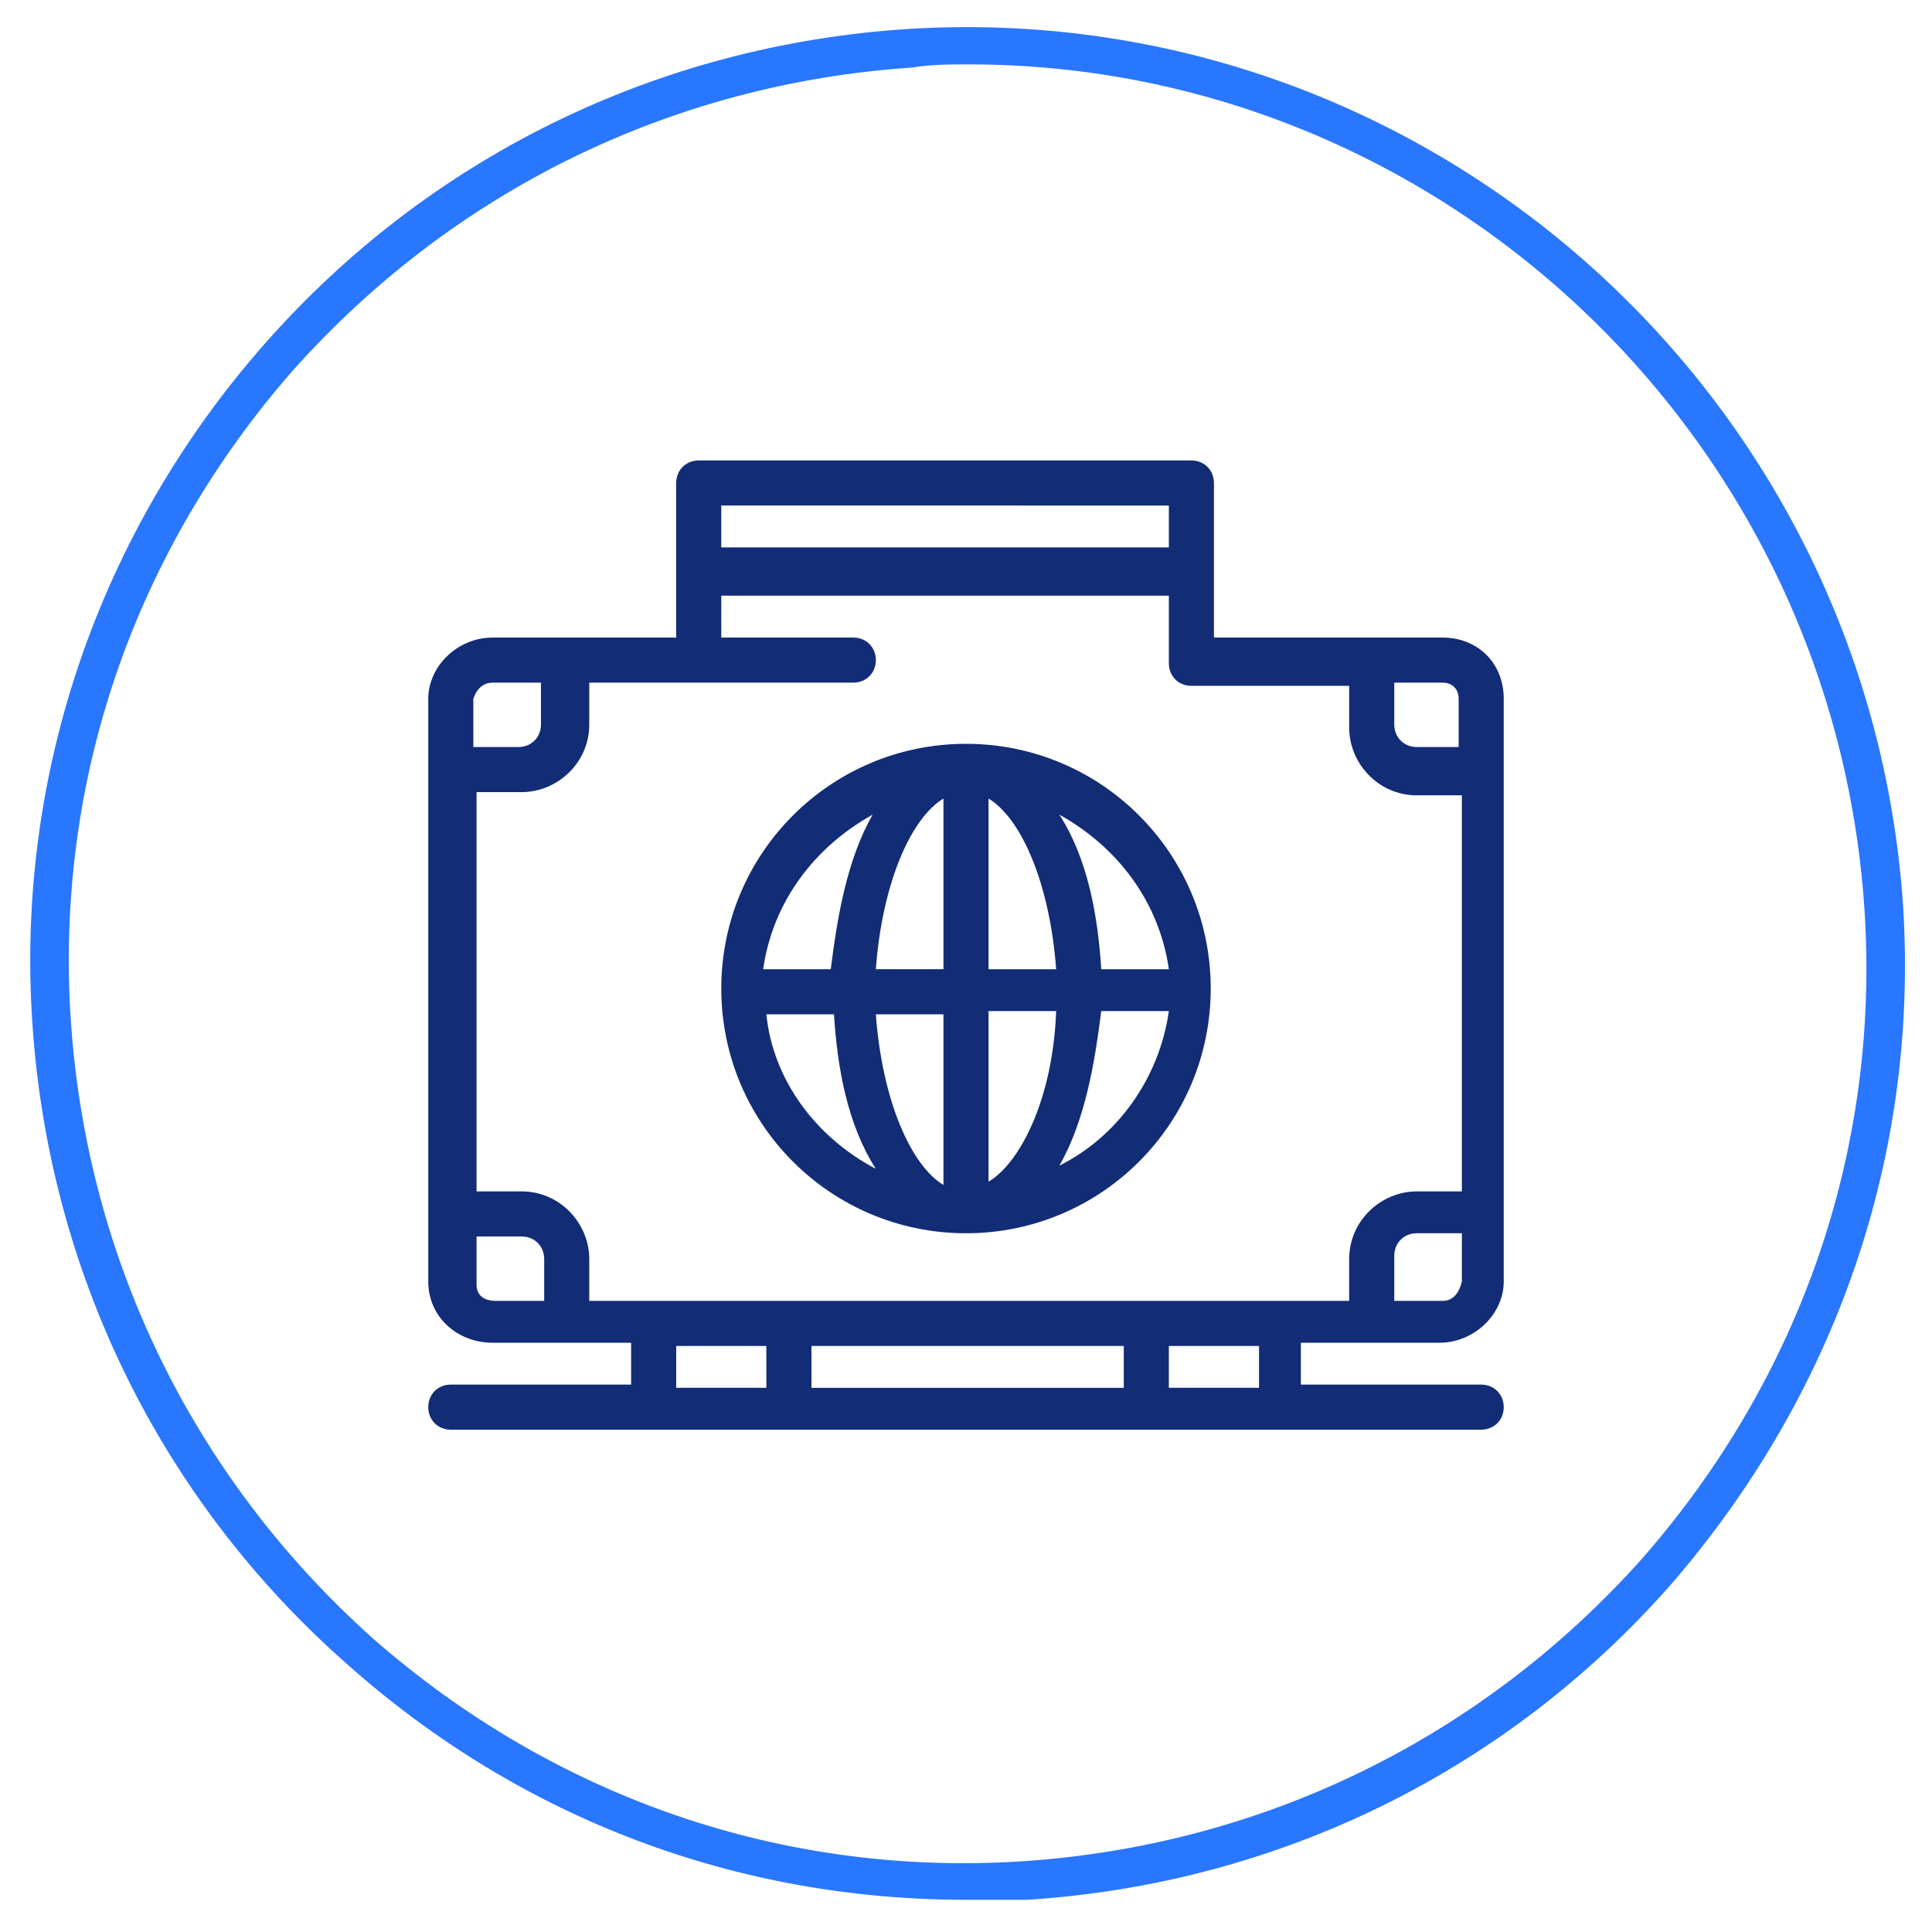 <?xml version="1.0" encoding="utf-8"?>
<!-- Generator: Adobe Illustrator 26.3.1, SVG Export Plug-In . SVG Version: 6.00 Build 0)  -->
<svg version="1.1" id="Capa_1" xmlns="http://www.w3.org/2000/svg" xmlns:xlink="http://www.w3.org/1999/xlink" x="0px" y="0px"
	 viewBox="0 0 60 60" style="enable-background:new 0 0 60 60;" xml:space="preserve">
<style type="text/css">
	.st0{fill:#2976FF;}
	.st1{fill:#122C76;}
</style>
<g>
	<path class="st0" d="M30,59c-7.1,0-13.8-2.5-19.2-7.3C5,46.6,1.5,39.5,1,31.7C0.5,24,3.1,16.5,8.2,10.7s12.2-9.3,20-9.8
		c16-1,29.8,11.2,30.9,27.2l0,0c0.5,7.8-2.1,15.2-7.2,21.1c-5.1,5.8-12.2,9.3-20,9.8C31.2,59,30.6,59,30,59z M30.1,2
		c-0.6,0-1.2,0-1.8,0.1c-7.4,0.5-14.2,3.8-19.2,9.4c-4.9,5.6-7.4,12.7-6.9,20.2c0.5,7.4,3.8,14.2,9.4,19.2
		c5.6,4.9,12.7,7.4,20.2,6.9c7.4-0.5,14.2-3.8,19.2-9.4c4.9-5.6,7.4-12.7,6.9-20.2l0,0C56.9,13.4,44.6,2,30.1,2z"/>
</g>
<g>
	<g id="_x32_001_x2C__Bag_x2C__Baggage_x2C__Global_x2C__International_x2C__Luggage">
		<g>
			<path class="st1" d="M44.8,19.8h-7.1V15c0-0.4-0.3-0.7-0.7-0.7H21.7c-0.4,0-0.7,0.3-0.7,0.7v4.8h-5.7c-1.1,0-2,0.9-2,1.9v18.1
				c0,1.1,0.9,1.9,2,1.9h4.3v1.3H14c-0.4,0-0.7,0.3-0.7,0.7c0,0.4,0.3,0.7,0.7,0.7c0.7,0,31.9,0,32,0c0.4,0,0.7-0.3,0.7-0.7
				c0-0.4-0.3-0.7-0.7-0.7h-5.6v-1.3h4.3c1.1,0,2-0.9,2-1.9V21.7C46.7,20.6,45.9,19.8,44.8,19.8z M45.3,21.7v1.5H44
				c-0.4,0-0.7-0.3-0.7-0.7v-1.3h1.5C45.1,21.2,45.3,21.4,45.3,21.7z M36.3,15.7V17H22.4v-1.3H36.3z M26.5,21.2
				c0.4,0,0.7-0.3,0.7-0.7c0-0.4-0.3-0.7-0.7-0.7h-4.1v-1.3h13.9v2.1c0,0.4,0.3,0.7,0.7,0.7h4.9v1.3c0,1.1,0.9,2.1,2.1,2.1h1.4V37
				H44c-1.1,0-2.1,0.9-2.1,2.1v1.3c-2.2,0-20.3,0-23.6,0v-1.3c0-1.1-0.9-2.1-2.1-2.1h-1.4V24.6h1.4c1.1,0,2.1-0.9,2.1-2.1v-1.3
				L26.5,21.2L26.5,21.2z M34.9,41.8v1.3h-9.7v-1.3H34.9z M15.3,21.2h1.5v1.3c0,0.4-0.3,0.7-0.7,0.7h-1.4v-1.5
				C14.8,21.4,15,21.2,15.3,21.2z M14.8,39.9v-1.5h1.4c0.4,0,0.7,0.3,0.7,0.7v1.3h-1.5C15,40.4,14.8,40.2,14.8,39.9z M21,43.1v-1.3
				h2.8v1.3H21z M39.1,43.1h-2.8v-1.3h2.8V43.1z M44.8,40.4h-1.5V39c0-0.4,0.3-0.7,0.7-0.7h1.4v1.5C45.3,40.2,45.1,40.4,44.8,40.4z"
				/>
			<path class="st1" d="M30,38.3c4.2,0,7.6-3.4,7.6-7.6c0-4.2-3.4-7.6-7.6-7.6c-4.2,0-7.6,3.4-7.6,7.6C22.4,34.9,25.8,38.3,30,38.3z
				 M23.8,31.5h2.1c0.1,1.6,0.4,3.4,1.3,4.8C25.3,35.3,24,33.5,23.8,31.5z M30.7,36.7v-5.3h2.1C32.7,34.1,31.7,36.1,30.7,36.7z
				 M30.7,30.1v-5.3c1,0.6,1.9,2.6,2.1,5.3H30.7z M29.3,24.8v5.3h-2.1C27.4,27.4,28.3,25.4,29.3,24.8z M29.3,31.5v5.3
				c-1-0.6-1.9-2.6-2.1-5.3H29.3L29.3,31.5z M32.9,36.2c0.8-1.4,1.1-3.2,1.3-4.8h2.1C36,33.5,34.7,35.3,32.9,36.2z M36.3,30.1h-2.1
				c-0.1-1.6-0.4-3.4-1.3-4.8C34.7,26.3,36,28,36.3,30.1z M27.1,25.3c-0.8,1.4-1.1,3.2-1.3,4.8h-2.1C24,28,25.3,26.3,27.1,25.3z"/>
		</g>
	</g>
</g>
</svg>
